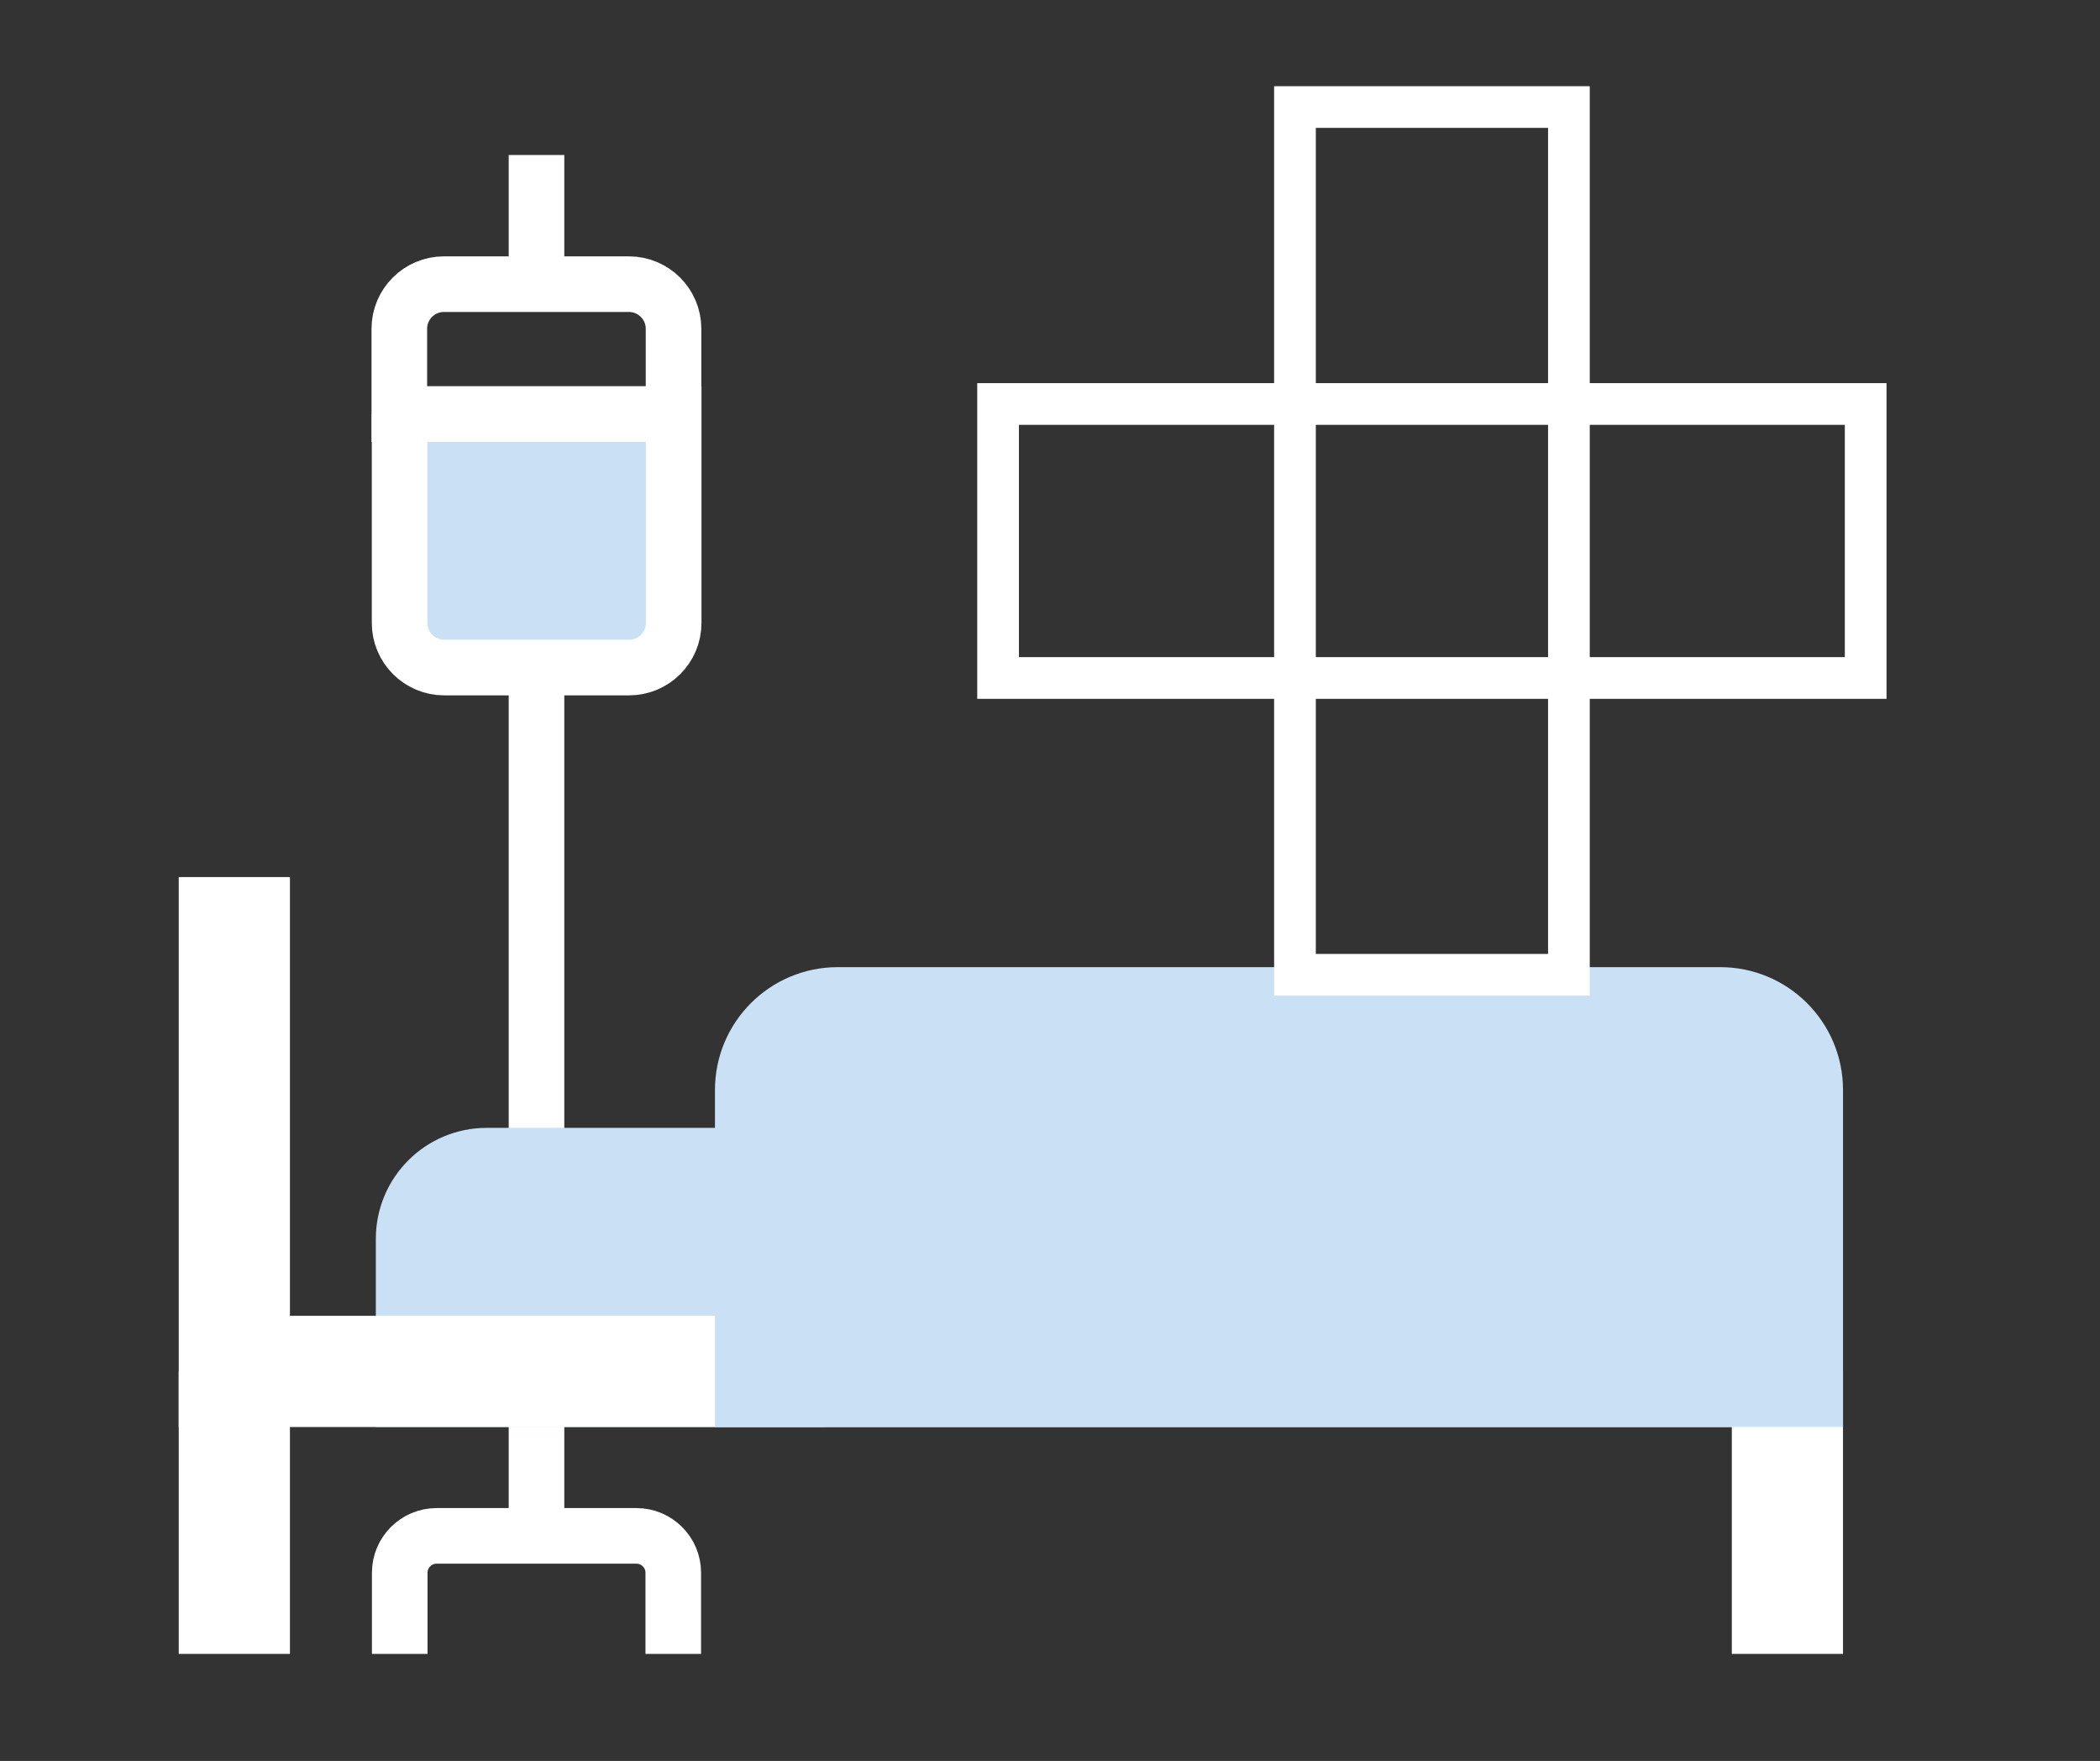 <?xml version="1.0" encoding="UTF-8"?><svg id="_レイヤー_3" xmlns="http://www.w3.org/2000/svg" viewBox="0 0 151.09 126.67"><rect x="0" y="0" width="151.09" height="126.67" fill="#333333" stroke="none"/><defs><style>.cls-1,.cls-2{stroke-width:8px;}.cls-1,.cls-2,.cls-3,.cls-4,.cls-5{stroke-miterlimit:10;}.cls-1,.cls-3,.cls-4{fill:none;}.cls-1,.cls-3,.cls-4,.cls-5{stroke:#fff;}.cls-2{stroke:#cae0f4;}.cls-2,.cls-5{fill:#cae0f4;}.cls-3,.cls-5{stroke-width:4px;}.cls-4{stroke-width:3px;}</style></defs><line class="cls-3" x1="38.6" y1="48.03" x2="38.6" y2="110.48"/><line class="cls-3" x1="38.6" y1="11.15" x2="38.6" y2="20.44"/><path class="cls-5" d="M28.74,29.79h19.73v15.02c0,1.77-1.44,3.21-3.21,3.21h-13.3c-1.77,0-3.21-1.44-3.21-3.21v-15.02h0Z"/><path class="cls-3" d="M31.95,20.44h13.3c1.77,0,3.21,1.44,3.21,3.21v6.14h-19.73v-6.14c0-1.77,1.44-3.21,3.21-3.21Z"/><path class="cls-2" d="M35.02,85.13h16.44c2.2,0,3.98,1.78,3.98,3.98v9.53h-24.4v-9.53c0-2.2,1.78-3.98,3.98-3.98Z"/><polyline class="cls-1" points="16.86 63.09 16.86 98.65 128.6 98.65"/><line class="cls-1" x1="16.86" y1="98.65" x2="16.86" y2="118.97"/><line class="cls-1" x1="128.6" y1="98.65" x2="128.6" y2="118.97"/><path class="cls-2" d="M60.27,73.57h63.5c2.66,0,4.83,2.16,4.83,4.83v20.25H55.44v-20.25c0-2.66,2.16-4.83,4.83-4.83Z"/><path class="cls-3" d="M28.76,118.97v-5.84c0-1.46,1.19-2.65,2.65-2.65h14.38c1.46,0,2.65,1.19,2.65,2.65v5.84"/><rect class="cls-4" x="71.81" y="29.06" width="62.42" height="19.71"/><rect class="cls-4" x="71.81" y="29.06" width="62.42" height="19.71" transform="translate(64.11 141.93) rotate(-90)"/></svg>